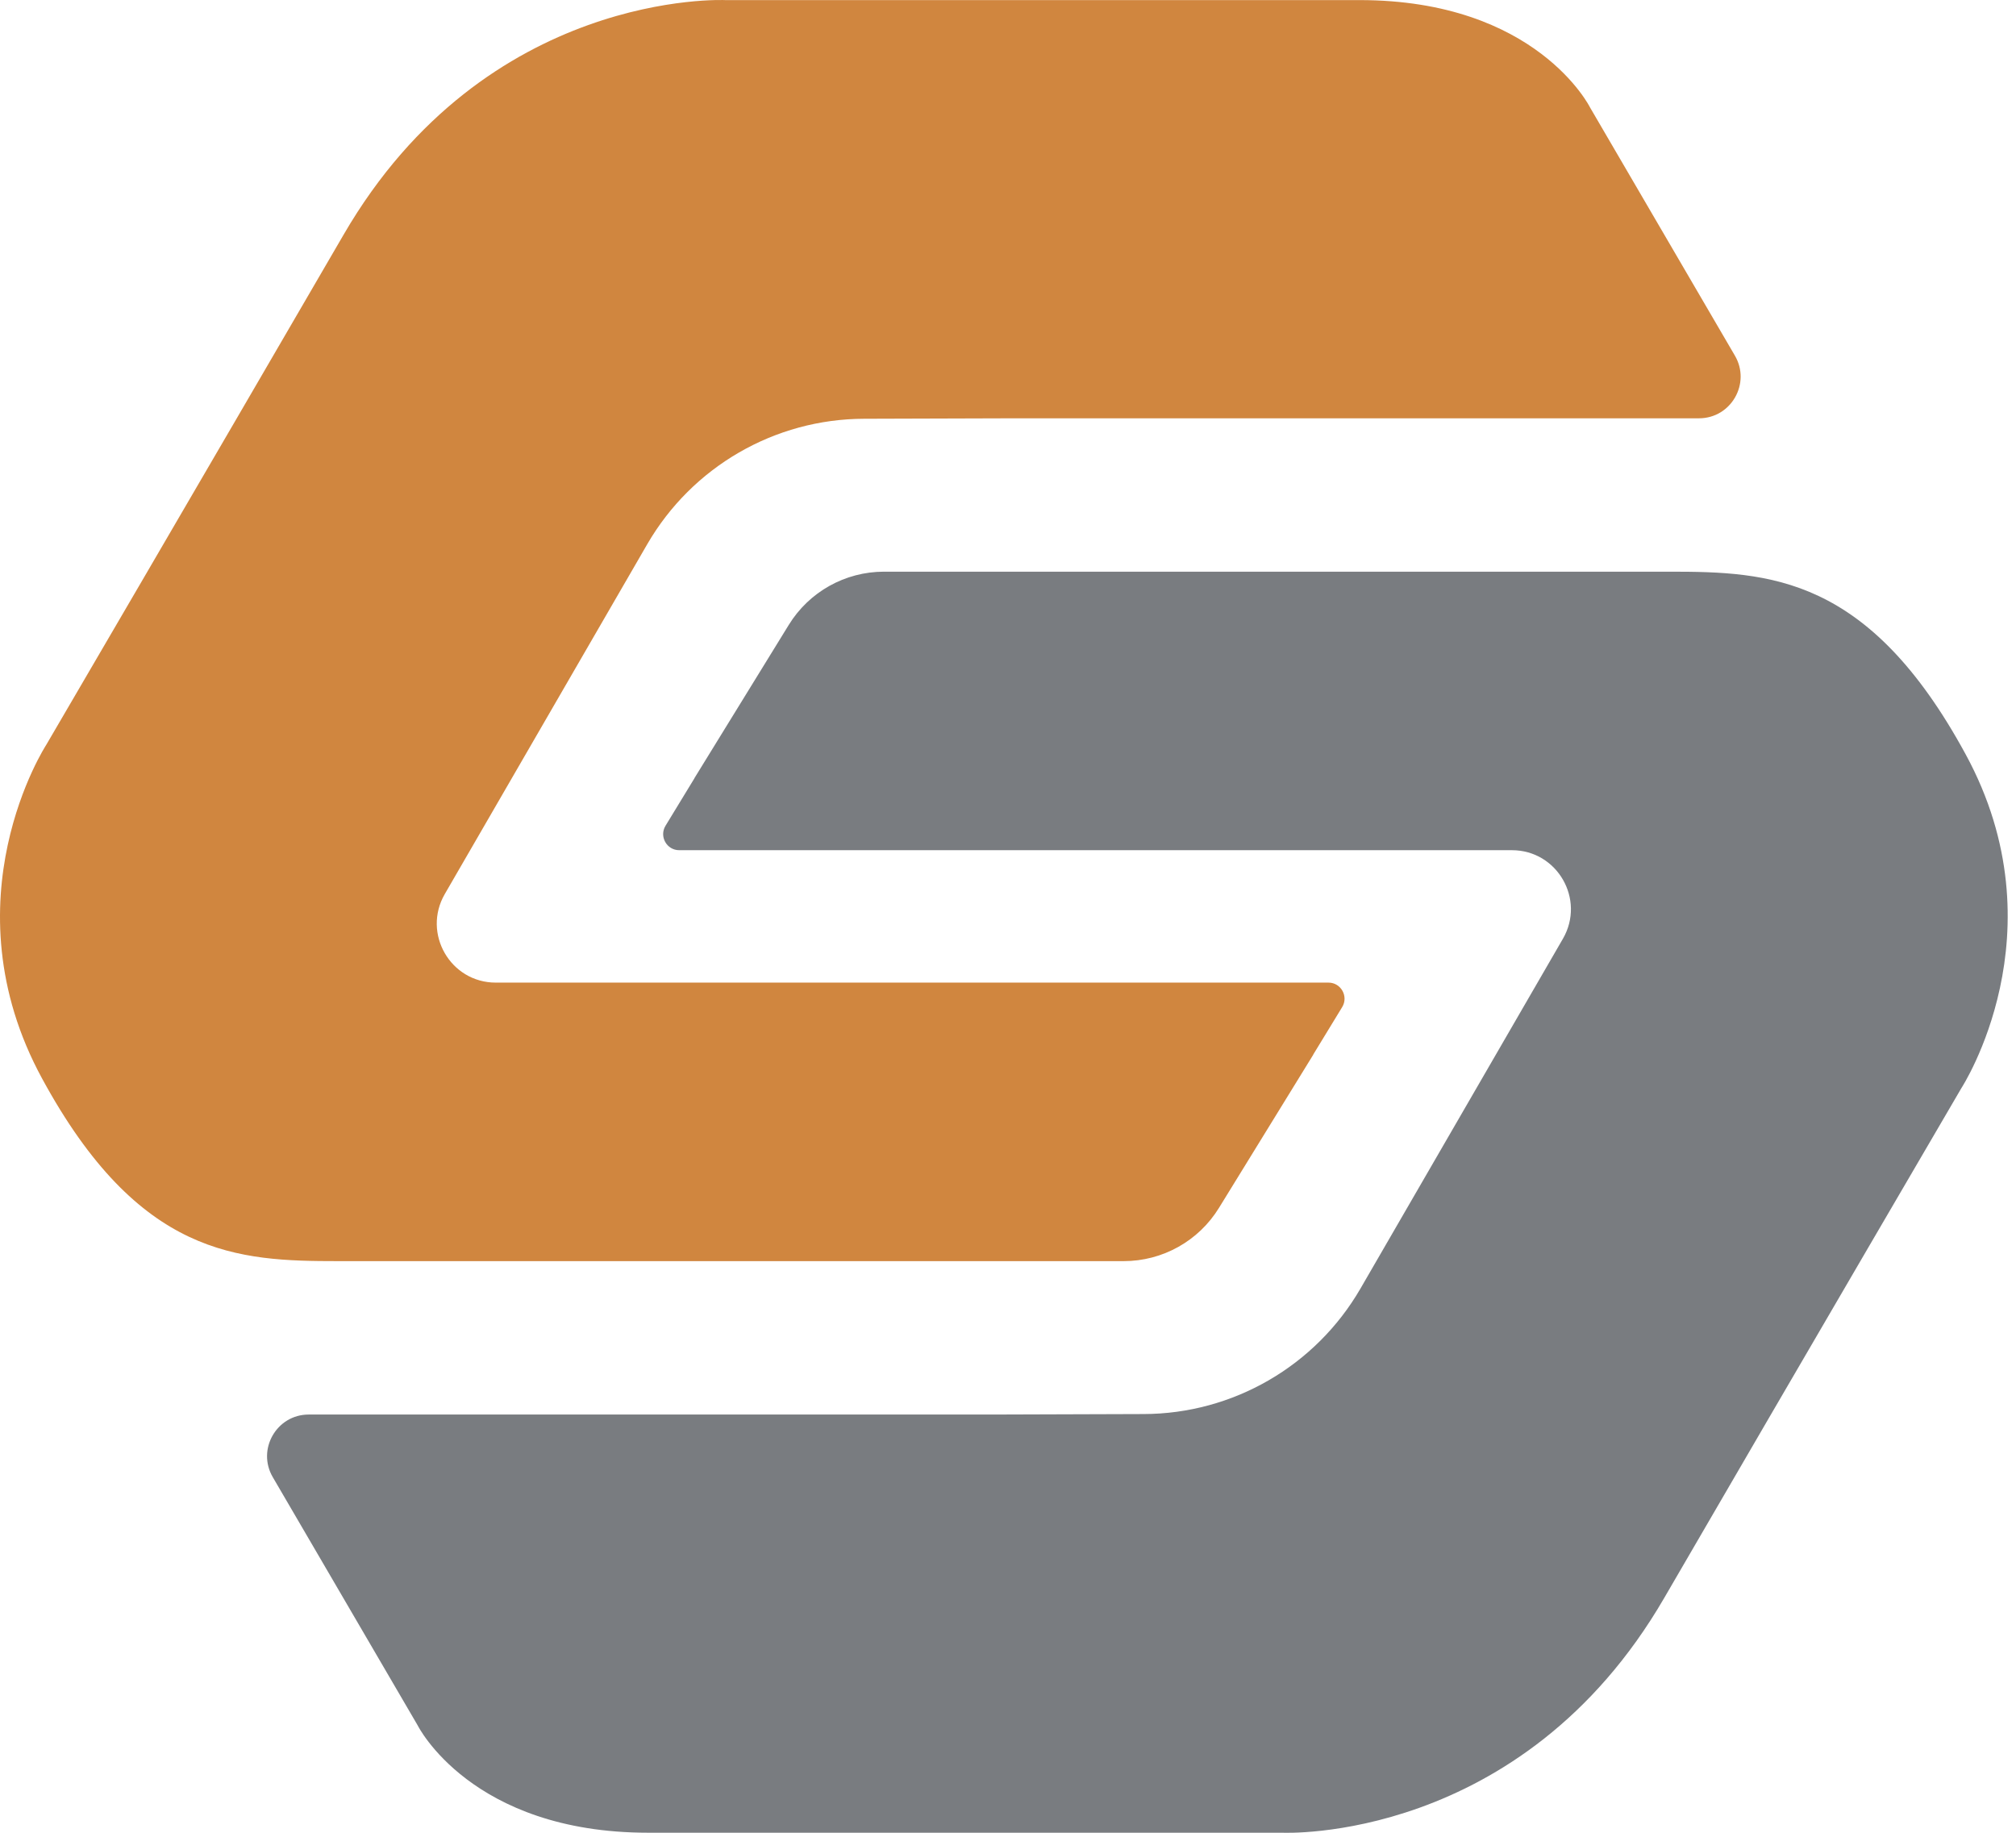 <svg width="66" height="60" viewBox="0 0 66 60" fill="none" xmlns="http://www.w3.org/2000/svg">
<path d="M42.993 34.523L43.942 32.967C44.153 32.616 43.9 32.168 43.493 32.168H16.23C14.746 32.168 13.818 30.559 14.56 29.271L21.189 17.817C22.658 15.281 25.364 13.714 28.292 13.709L33.235 13.694H55.622C56.674 13.694 57.328 12.549 56.797 11.642L52.055 3.518C52.055 3.518 50.313 0.003 44.509 0.003H23.746C23.746 0.003 15.926 -0.374 11.246 7.688C6.565 15.745 1.514 24.384 1.514 24.384C1.514 24.384 -1.801 29.472 1.38 35.312C4.555 41.152 7.797 41.286 11.075 41.286H36.787C38.06 41.286 39.24 40.627 39.906 39.544L42.993 34.529V34.523Z" fill="#D0863F"/>
<path d="M22.735 25.478L21.787 27.034C21.575 27.385 21.828 27.833 22.235 27.833H49.498C50.983 27.833 51.91 29.442 51.168 30.73L44.539 42.184C43.07 44.72 40.364 46.287 37.436 46.292L32.493 46.308H10.106C9.055 46.308 8.4 47.452 8.931 48.359L13.673 56.483C13.673 56.483 15.416 59.998 21.22 59.998H41.983C41.983 59.998 49.802 60.375 54.483 52.313C59.163 44.256 64.215 35.617 64.215 35.617C64.215 35.617 67.529 30.529 64.349 24.689C61.173 18.849 57.931 18.715 54.653 18.715H28.941C27.668 18.715 26.488 19.375 25.823 20.457L22.735 25.473V25.478Z" fill="#797C80"/>
</svg>
